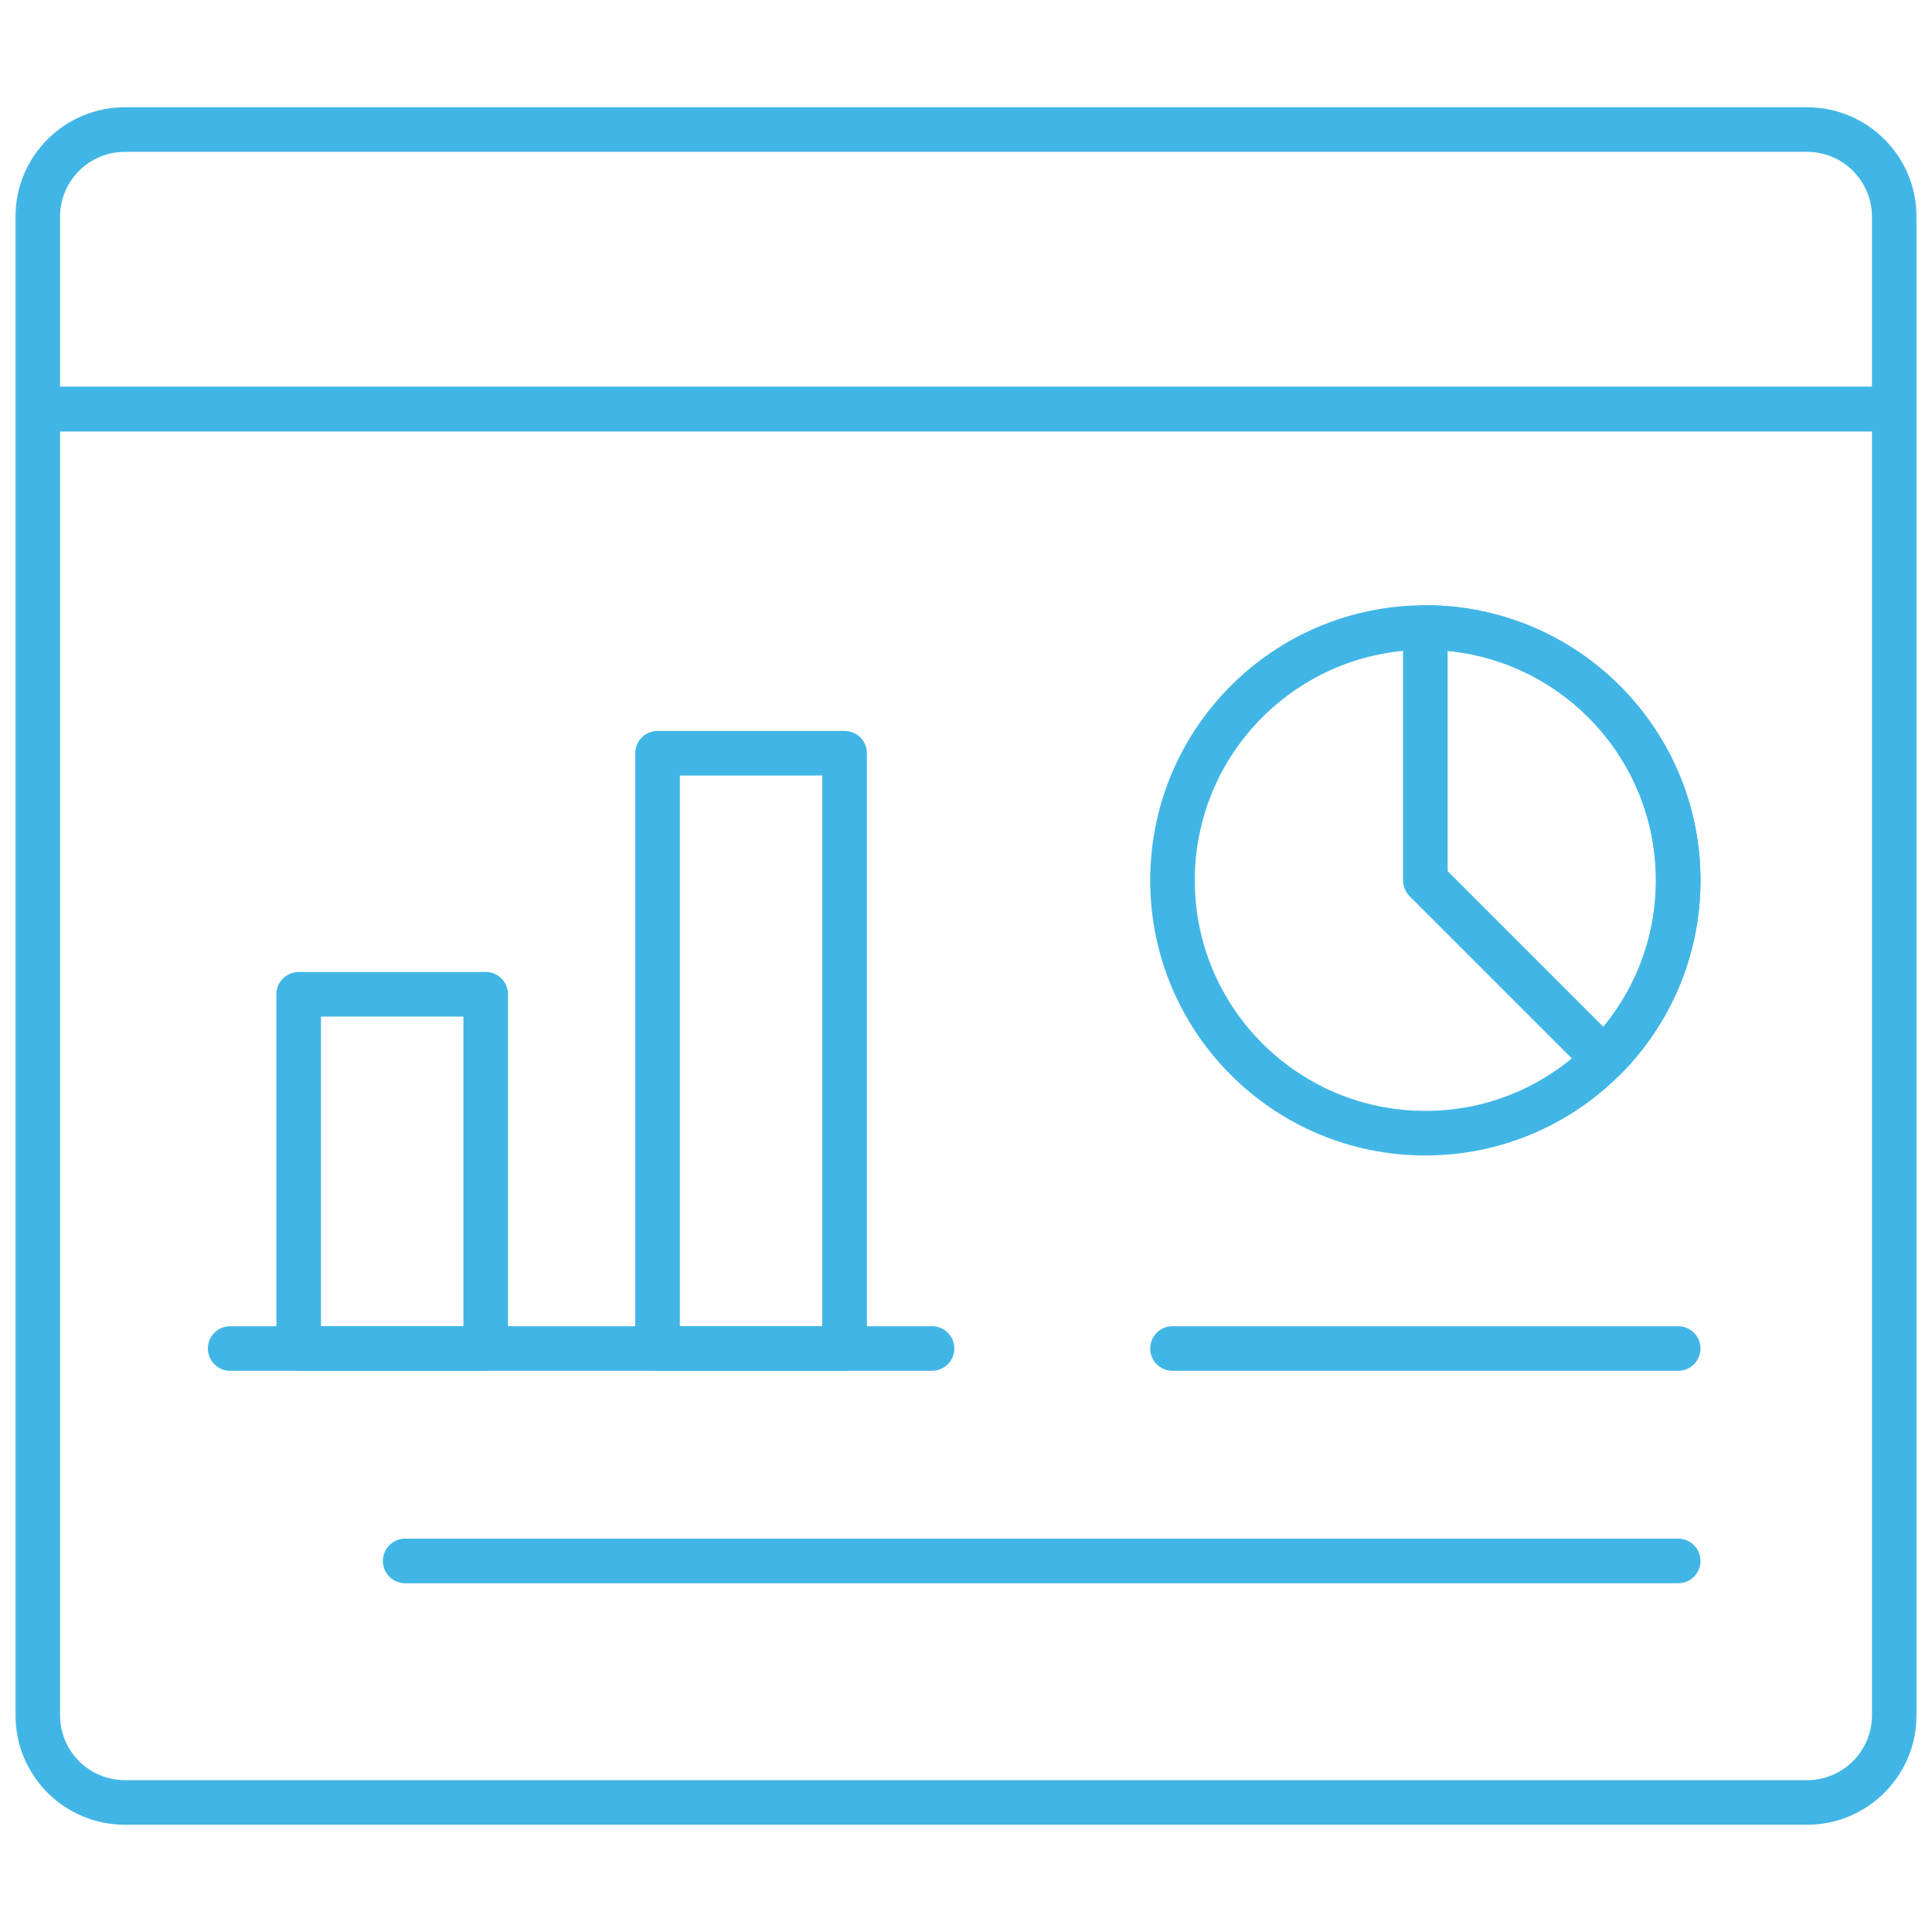 <?xml version="1.0" encoding="UTF-8"?> <svg xmlns="http://www.w3.org/2000/svg" width="52" height="52" viewBox="0 0 52 52" fill="none"><mask id="mask0_483_10206" style="mask-type:luminance" maskUnits="userSpaceOnUse" x="0" y="0" width="52" height="52"><path d="M0 3.8147e-06H52V52H0V3.8147e-06Z" fill="white"></path></mask><g mask="url(#mask0_483_10206)"><path d="M50.984 5.834C50.984 4.538 49.934 3.487 48.638 3.487H3.362C2.066 3.487 1.016 4.538 1.016 5.834V11.011H50.984V5.834Z" stroke="#41B6E6" stroke-width="1.2" stroke-miterlimit="10" stroke-linecap="round" stroke-linejoin="round"></path><path d="M1.016 11.011V46.166C1.016 47.462 2.066 48.513 3.362 48.513H48.638C49.934 48.513 50.984 47.462 50.984 46.166V11.011H1.016Z" stroke="#41B6E6" stroke-width="1.2" stroke-miterlimit="10" stroke-linecap="round" stroke-linejoin="round"></path><path d="M45.169 23.695C45.169 25.574 44.407 27.276 43.175 28.507C41.943 29.739 40.242 30.5 38.363 30.5C34.605 30.5 31.558 27.454 31.558 23.695C31.558 21.816 32.319 20.115 33.551 18.883C34.782 17.652 36.483 16.89 38.363 16.89C40.242 16.89 41.943 17.652 43.175 18.883C44.407 20.115 45.169 21.816 45.169 23.695Z" stroke="#41B6E6" stroke-width="1.2" stroke-miterlimit="10" stroke-linecap="round" stroke-linejoin="round"></path><path d="M45.169 23.695C45.169 25.574 44.407 27.276 43.175 28.507L38.363 23.695V16.89C40.242 16.89 41.943 17.652 43.175 18.883C44.407 20.115 45.169 21.816 45.169 23.695Z" stroke="#41B6E6" stroke-width="1.2" stroke-miterlimit="10" stroke-linecap="round" stroke-linejoin="round"></path><path d="M31.558 36.295H45.169" stroke="#41B6E6" stroke-width="1.2" stroke-miterlimit="10" stroke-linecap="round" stroke-linejoin="round"></path><path d="M13.073 36.295H8.039V26.761H13.073V36.295Z" stroke="#41B6E6" stroke-width="1.2" stroke-miterlimit="10" stroke-linecap="round" stroke-linejoin="round"></path><path d="M22.732 36.295H17.698V20.273H22.732V36.295Z" stroke="#41B6E6" stroke-width="1.2" stroke-miterlimit="10" stroke-linecap="round" stroke-linejoin="round"></path><path d="M6.195 36.295H25.086" stroke="#41B6E6" stroke-width="1.2" stroke-miterlimit="10" stroke-linecap="round" stroke-linejoin="round"></path><path d="M10.905 42.013H45.169" stroke="#41B6E6" stroke-width="1.2" stroke-miterlimit="10" stroke-linecap="round" stroke-linejoin="round"></path></g></svg> 